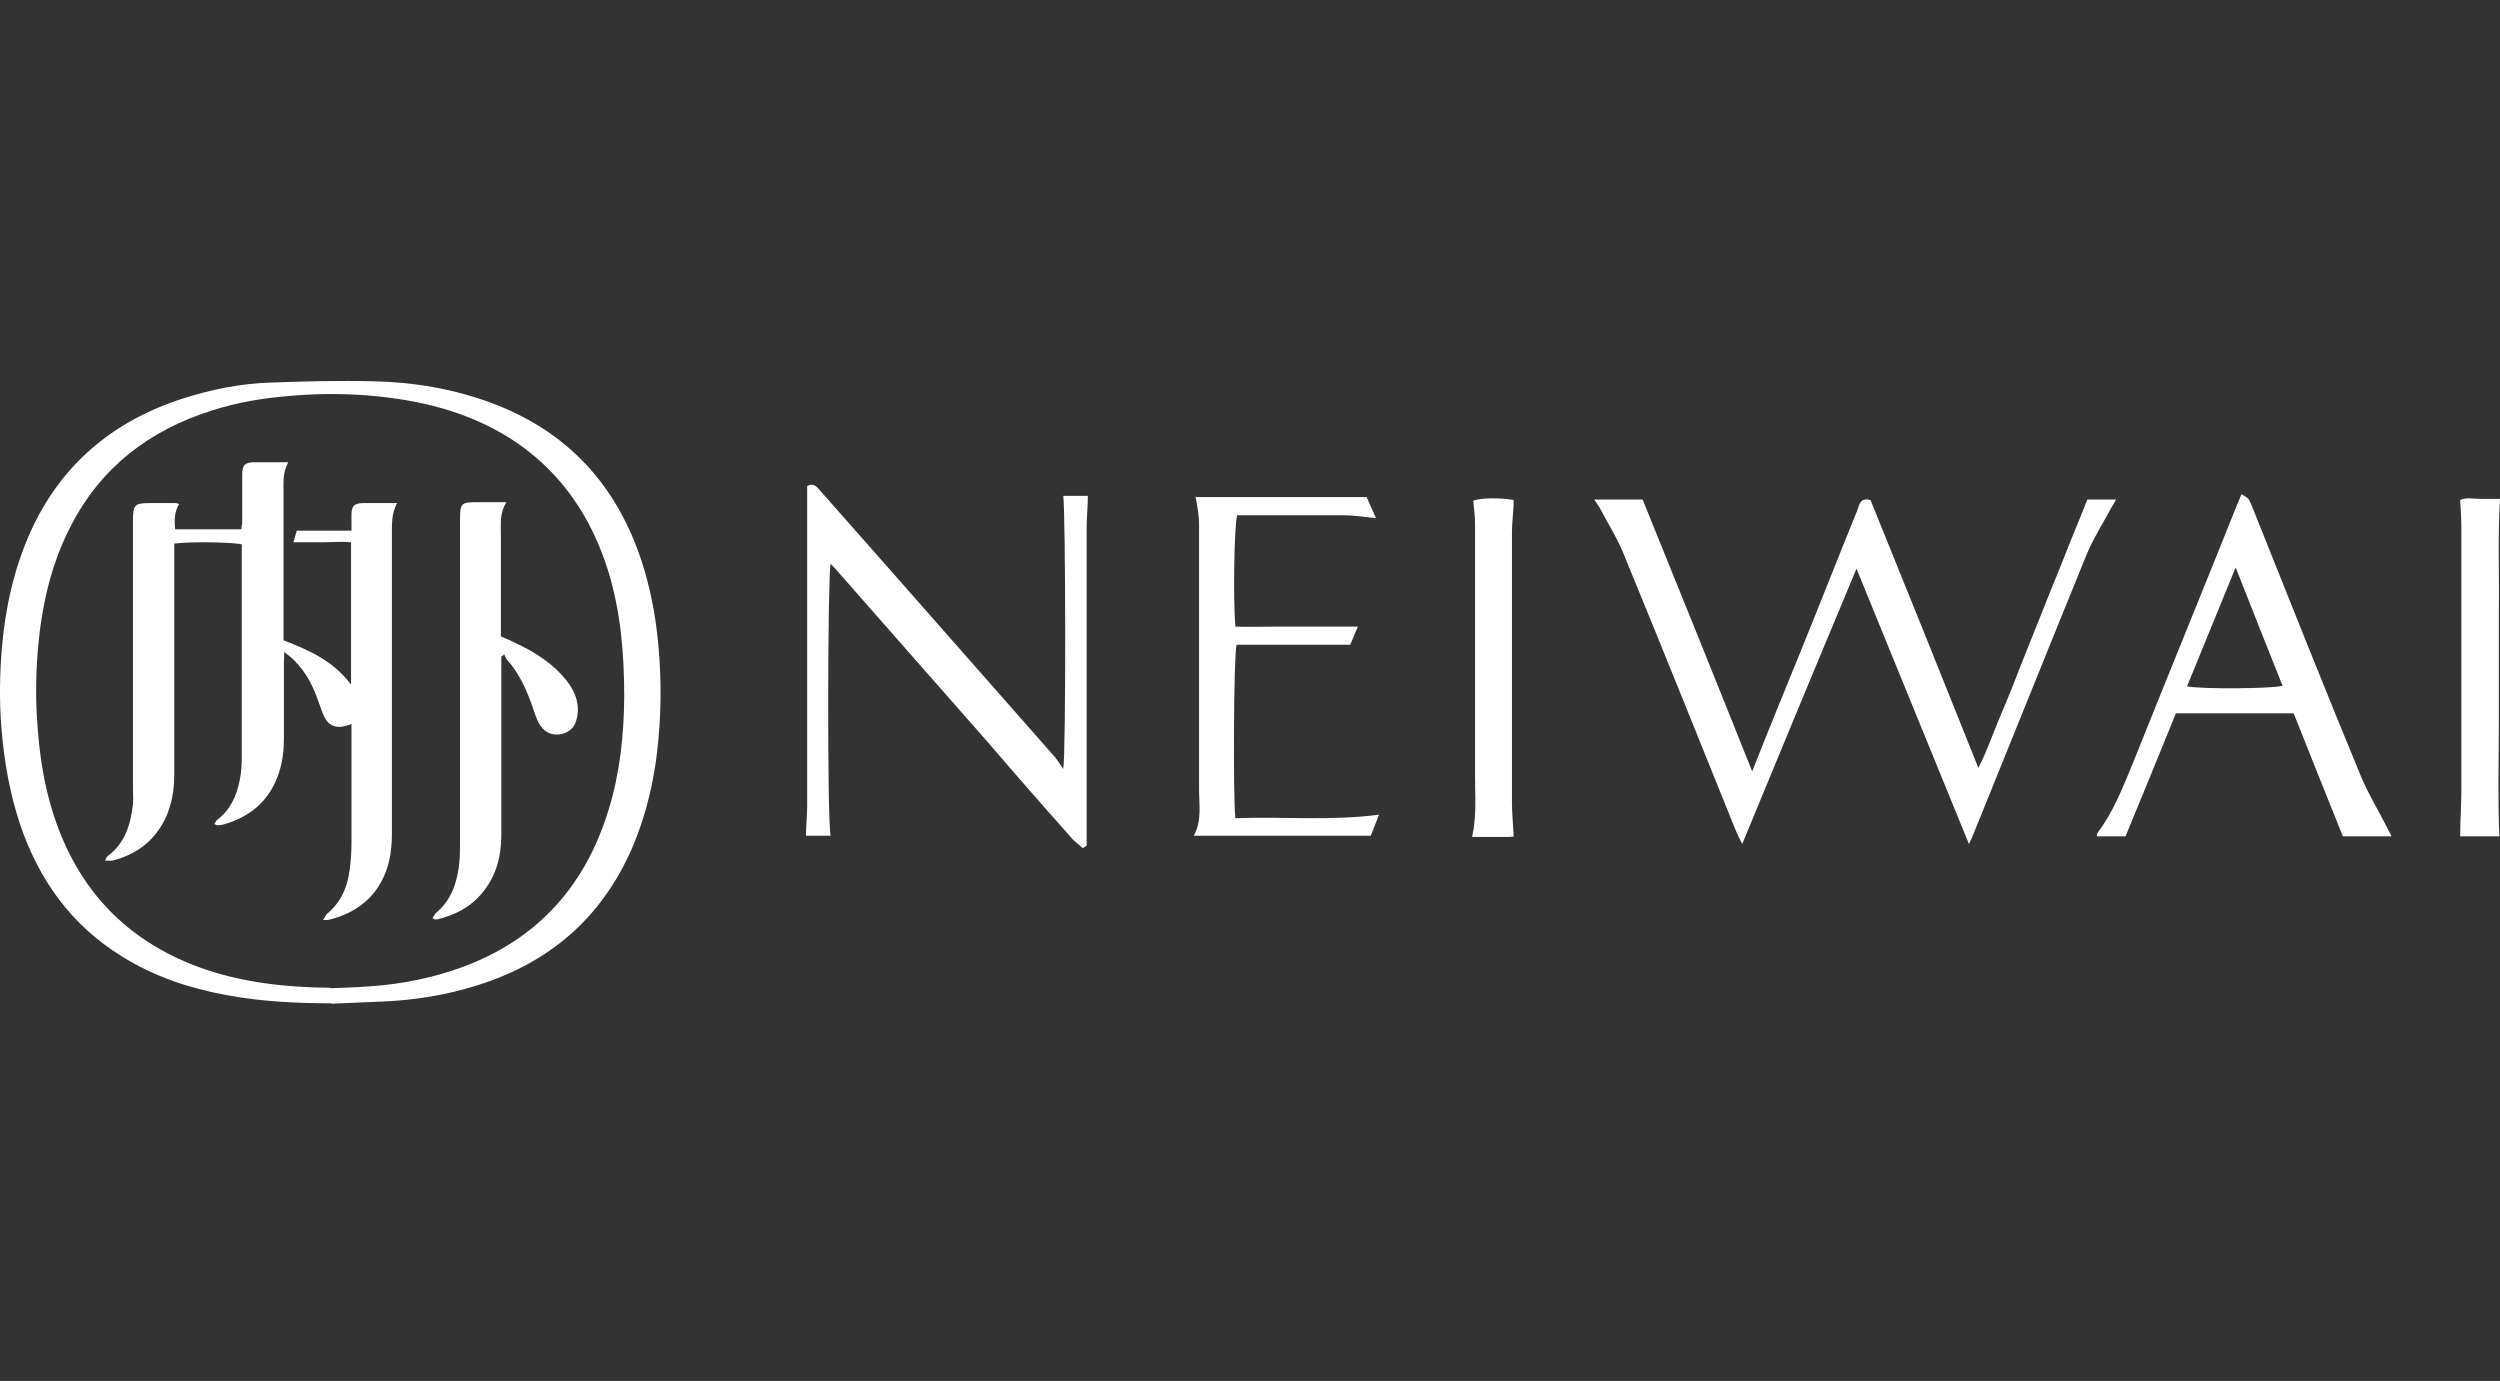 <?xml version="1.0" encoding="UTF-8"?> <svg xmlns="http://www.w3.org/2000/svg" width="105" height="58" viewBox="0 0 105 58" fill="none"><rect x="0" y="0" width="105" height="58" fill="#333333" stroke="none"/><path d="M66.972 20.98H68.99C70.515 24.745 72.041 28.51 73.592 32.398C74.281 30.651 74.945 29.027 75.609 27.403C76.422 25.409 77.209 23.391 78.021 21.398C78.095 21.201 78.12 20.881 78.563 21.004C80.064 24.696 81.565 28.436 83.091 32.251C83.484 31.488 83.731 30.725 84.05 29.987C84.37 29.248 84.666 28.486 84.961 27.723C85.256 26.984 85.552 26.246 85.847 25.508C86.142 24.745 86.462 24.007 86.757 23.244C87.053 22.481 87.373 21.742 87.668 20.98H88.874C88.8 21.127 88.726 21.226 88.677 21.324C88.332 21.964 87.939 22.579 87.668 23.219C86.069 27.132 84.493 31.07 82.894 35.007C82.845 35.13 82.796 35.253 82.697 35.45C81.122 31.586 79.572 27.797 77.972 23.884C76.348 27.772 74.773 31.562 73.173 35.45C73.05 35.204 72.976 35.056 72.903 34.884C71.328 30.971 69.752 27.058 68.153 23.17C67.907 22.579 67.562 22.038 67.267 21.472C67.193 21.324 67.095 21.177 66.972 21.004V20.98Z" fill="white"></path><path d="M45.468 35.617C45.345 35.494 45.197 35.395 45.074 35.273C43.868 33.919 42.662 32.541 41.481 31.163C39.389 28.776 37.297 26.413 35.206 24.026C35.107 23.903 35.009 23.804 34.886 23.681C34.763 24.149 34.738 34.46 34.886 35.1H33.852C33.852 34.682 33.901 34.264 33.901 33.845C33.901 29.563 33.901 25.281 33.901 20.999V20.408C34.221 20.261 34.32 20.482 34.467 20.63C35.402 21.688 36.313 22.721 37.248 23.78C39.611 26.462 41.949 29.12 44.311 31.802C44.409 31.925 44.508 32.073 44.656 32.295C44.779 31.556 44.754 21.368 44.656 20.827C44.828 20.827 45 20.827 45.172 20.827C45.369 20.827 45.541 20.827 45.689 20.827C45.689 21.294 45.64 21.713 45.64 22.106C45.64 26.364 45.64 30.621 45.64 34.903V35.519C45.64 35.519 45.541 35.568 45.492 35.617H45.468Z" fill="white"></path><path d="M100.468 35.127H98.401C97.712 33.405 97.023 31.707 96.334 29.959H91.388C90.699 31.657 89.985 33.405 89.271 35.127H88.065C88.065 35.127 88.066 35.005 88.115 34.955C88.779 34.069 89.173 33.036 89.591 32.027C91.019 28.458 92.471 24.915 93.898 21.346C93.972 21.174 94.045 21.002 94.144 20.756C94.291 20.854 94.415 20.903 94.464 21.002C94.611 21.297 94.71 21.592 94.833 21.887C96.26 25.456 97.688 29.049 99.164 32.617C99.484 33.38 99.927 34.094 100.296 34.832C100.345 34.906 100.37 34.98 100.444 35.127H100.468ZM93.898 23.832C93.184 25.579 92.52 27.203 91.855 28.827C92.495 28.951 95.448 28.926 95.867 28.803C95.227 27.203 94.587 25.579 93.898 23.832Z" fill="white"></path><path d="M50.237 20.878H57.399C57.522 21.149 57.645 21.444 57.793 21.764C57.3 21.715 56.882 21.641 56.439 21.641C55.725 21.641 54.987 21.641 54.273 21.641H51.96C51.837 22.059 51.788 25.234 51.886 26.317C52.428 26.341 52.994 26.317 53.56 26.317C54.126 26.317 54.692 26.317 55.258 26.317H57.03C56.907 26.612 56.808 26.834 56.71 27.08H51.936C51.812 27.523 51.788 33.552 51.886 34.364C53.88 34.29 55.873 34.487 57.916 34.216C57.793 34.536 57.694 34.807 57.571 35.102H50.139C50.484 34.462 50.361 33.823 50.361 33.158C50.361 29.442 50.361 25.726 50.361 22.01C50.361 21.641 50.287 21.272 50.213 20.853L50.237 20.878Z" fill="white"></path><path d="M104.975 35.127H103.327C103.327 34.463 103.376 33.847 103.376 33.232C103.376 29.516 103.376 25.825 103.376 22.109C103.376 21.739 103.351 21.395 103.327 21.001C103.573 20.878 103.868 20.952 104.163 20.952C104.434 20.952 104.729 20.952 105 20.952C104.902 22.552 104.975 24.102 104.951 25.677C104.951 27.252 104.951 28.827 104.951 30.402C104.951 31.977 104.902 33.528 104.975 35.152V35.127Z" fill="white"></path><path d="M63.576 35.127C63.576 35.127 63.478 35.151 63.404 35.151C62.887 35.151 62.395 35.151 61.829 35.151C62.026 34.266 61.952 33.429 61.952 32.592C61.952 29.048 61.952 25.505 61.952 21.985C61.952 21.666 61.903 21.346 61.878 21.026C62.223 20.903 63.059 20.903 63.576 21.001C63.576 21.444 63.502 21.912 63.502 22.355C63.502 26.144 63.502 29.934 63.502 33.7C63.502 34.167 63.552 34.635 63.576 35.127Z" fill="white"></path><path d="M13.916 42.138C12.434 42.138 10.971 42.065 9.508 41.794C7.954 41.505 6.473 41.017 5.118 40.168C2.986 38.85 1.631 36.953 0.836 34.604C0.403 33.285 0.168 31.948 0.059 30.557C-0.031 29.437 -0.013 28.335 0.077 27.233C0.222 25.535 0.583 23.891 1.288 22.32C2.571 19.501 4.756 17.677 7.683 16.737C8.875 16.358 10.104 16.105 11.368 16.069C12.813 16.015 14.259 15.978 15.704 16.015C17.402 16.051 19.082 16.34 20.672 16.936C23.852 18.128 25.911 20.386 26.959 23.602C27.32 24.722 27.537 25.86 27.645 27.035C27.754 28.173 27.772 29.311 27.7 30.449C27.591 32.256 27.248 34.008 26.525 35.67C25.242 38.579 23.057 40.439 20.058 41.379C18.757 41.794 17.402 42.011 16.047 42.065C15.343 42.101 14.638 42.12 13.916 42.156V42.138ZM13.879 41.505C15.523 41.451 16.607 41.397 18.125 41.017C21.901 40.06 24.43 37.748 25.568 33.99C26.038 32.454 26.2 30.901 26.218 29.293C26.218 27.468 26.074 25.68 25.532 23.945C24.845 21.759 23.635 19.935 21.738 18.616C19.968 17.406 17.98 16.864 15.867 16.647C14.638 16.52 13.392 16.52 12.163 16.629C11.043 16.719 9.959 16.9 8.893 17.243C6.274 18.074 4.233 19.628 2.968 22.103C2.137 23.71 1.758 25.427 1.595 27.215C1.505 28.317 1.487 29.401 1.577 30.503C1.667 31.786 1.866 33.05 2.263 34.261C3.275 37.35 5.28 39.482 8.351 40.62C10.14 41.27 12.001 41.469 13.879 41.487V41.505Z" fill="white"></path><path d="M7.535 21.148C7.319 21.492 7.319 21.853 7.355 22.233H10.137C10.137 22.142 10.173 22.034 10.173 21.925C10.173 21.275 10.173 20.625 10.173 19.956C10.173 19.523 10.281 19.414 10.715 19.414C11.167 19.414 11.6 19.414 12.106 19.414C11.871 19.848 11.907 20.263 11.907 20.697V26.893C12.991 27.309 14.003 27.761 14.744 28.754V22.774C14.346 22.738 13.949 22.774 13.551 22.774C13.172 22.774 12.774 22.774 12.323 22.774C12.377 22.594 12.413 22.449 12.467 22.287H14.762C14.762 22.034 14.762 21.835 14.762 21.636C14.762 21.257 14.87 21.148 15.213 21.13C15.683 21.13 16.153 21.13 16.677 21.13C16.442 21.564 16.46 22.016 16.46 22.449C16.46 26.622 16.46 30.796 16.46 34.969C16.46 35.529 16.406 36.071 16.207 36.613C15.773 37.733 14.924 38.365 13.786 38.636C13.732 38.636 13.678 38.636 13.569 38.636C13.642 38.528 13.678 38.437 13.732 38.383C14.328 37.895 14.599 37.245 14.689 36.504C14.744 36.125 14.762 35.727 14.762 35.348C14.762 33.849 14.762 32.349 14.762 30.85V30.416C14.653 30.452 14.599 30.47 14.527 30.488C14.129 30.597 13.804 30.488 13.623 30.109C13.515 29.892 13.443 29.639 13.353 29.404C13.1 28.682 12.738 28.032 12.142 27.544C12.088 27.508 12.034 27.453 11.943 27.381C11.943 27.544 11.925 27.652 11.925 27.779C11.925 28.845 11.925 29.928 11.925 30.994C11.925 31.5 11.871 31.988 11.709 32.476C11.329 33.614 10.534 34.3 9.396 34.626C9.324 34.644 9.234 34.662 9.143 34.662C9.107 34.662 9.071 34.644 8.999 34.607C9.035 34.553 9.071 34.481 9.107 34.445C9.667 34.029 9.938 33.433 10.065 32.783C10.137 32.458 10.155 32.114 10.155 31.789C10.155 28.917 10.155 26.062 10.155 23.19V22.865C9.848 22.774 8.059 22.738 7.319 22.829V32.53C7.319 33.198 7.21 33.831 6.921 34.427C6.452 35.348 5.711 35.89 4.735 36.143C4.645 36.161 4.555 36.143 4.41 36.143C4.464 36.053 4.482 35.98 4.537 35.944C5.259 35.402 5.494 34.607 5.584 33.758C5.603 33.56 5.584 33.343 5.584 33.126V21.853C5.584 21.203 5.657 21.13 6.289 21.13C6.65 21.13 7.012 21.13 7.373 21.13C7.391 21.13 7.427 21.13 7.517 21.167L7.535 21.148Z" fill="white"></path><path d="M21.055 27.559V35.074C21.055 35.978 20.838 36.809 20.242 37.513C19.754 38.109 19.104 38.434 18.363 38.615C18.345 38.615 18.309 38.615 18.273 38.615C18.255 38.615 18.219 38.597 18.165 38.561C18.219 38.489 18.255 38.398 18.309 38.344C18.905 37.856 19.158 37.188 19.267 36.447C19.321 36.068 19.321 35.707 19.321 35.327C19.321 30.829 19.321 26.349 19.321 21.85C19.321 21.128 19.357 21.091 20.079 21.091H21.272C20.983 21.543 21.037 21.977 21.037 22.428V26.728C21.272 26.836 21.471 26.909 21.669 27.017C22.374 27.342 23.042 27.758 23.584 28.336C23.909 28.697 24.18 29.076 24.253 29.564C24.289 29.781 24.271 30.016 24.216 30.215C24.126 30.594 23.837 30.811 23.476 30.847C23.096 30.883 22.807 30.702 22.627 30.359C22.518 30.16 22.446 29.926 22.374 29.709C22.121 28.986 21.814 28.282 21.29 27.703C21.236 27.649 21.218 27.559 21.182 27.487C21.145 27.523 21.091 27.541 21.055 27.577V27.559Z" fill="white"></path></svg> 